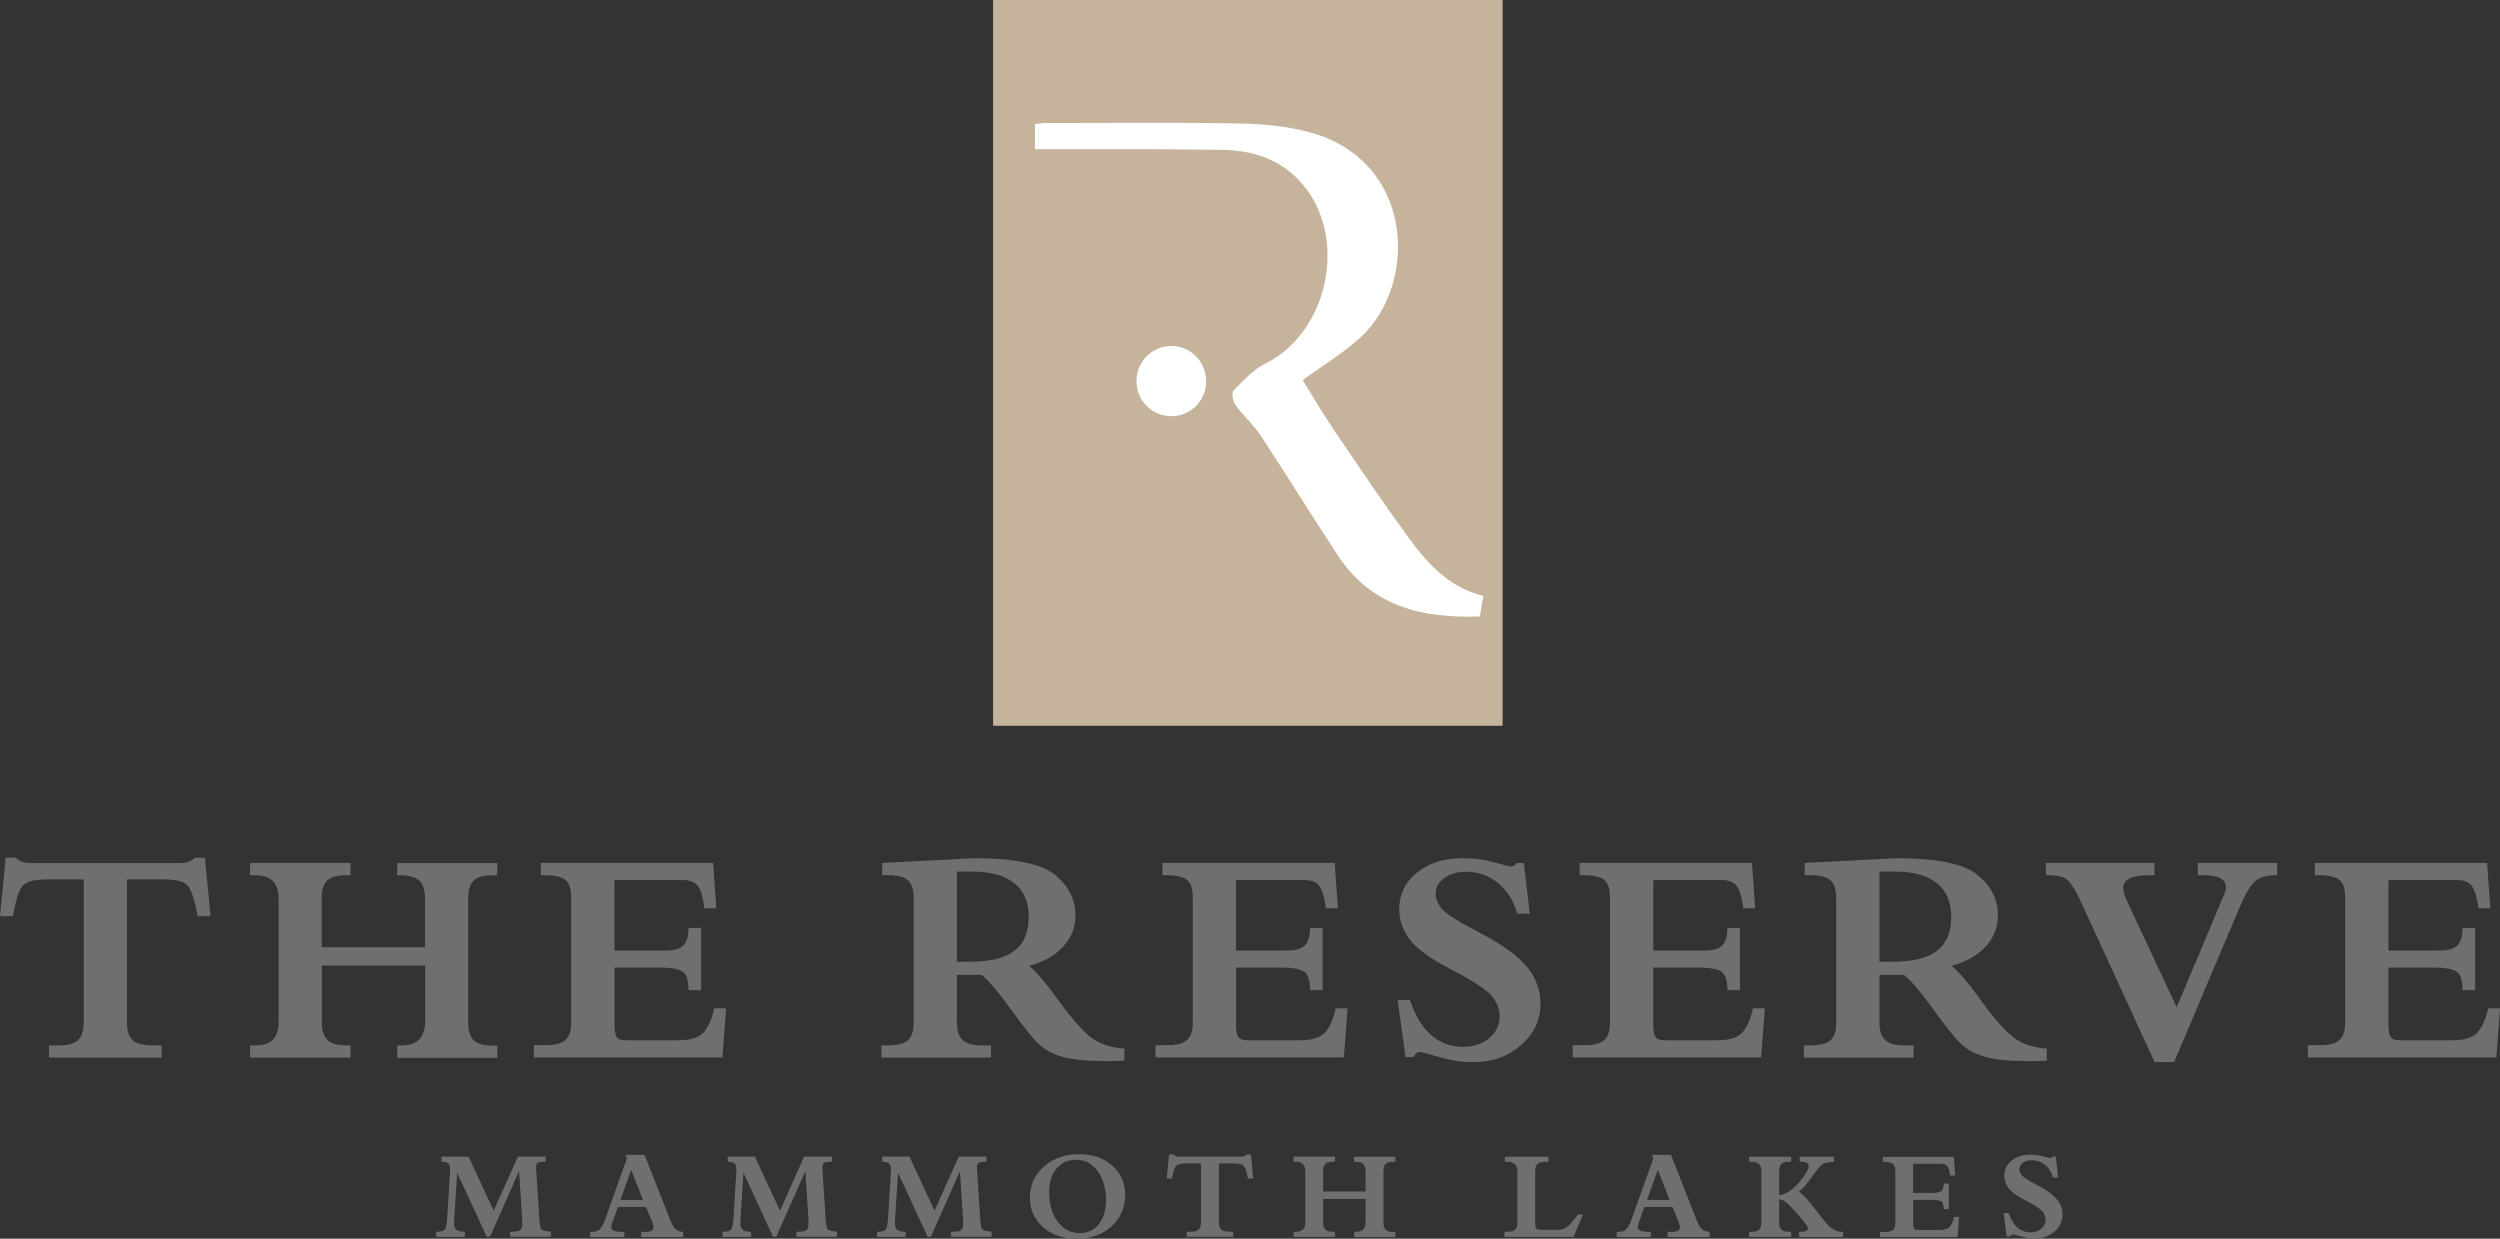 <?xml version="1.0" encoding="UTF-8"?>
<svg xmlns="http://www.w3.org/2000/svg" id="Layer_1" width="237.09" height="117.47" viewBox="0 0 237.09 117.47">
  <rect x="0" y="0" width="237.09" height="117.47" fill="#333333" stroke="none"/>
  <defs>
    <style>.cls-1{fill:#fff;}.cls-2{fill:#c6b39b;}.cls-3{fill:#6e6f71;}</style>
  </defs>
  <g>
    <path class="cls-3" d="M12.04,83.39v13.53c0,.89,.2,1.48,.59,1.78s1.06,.44,1.99,.44h.71v1.16H4.65v-1.16h1c.82,0,1.41-.17,1.76-.51,.35-.34,.53-.91,.53-1.7v-13.53h-3.51c-1.14,0-1.89,.19-2.25,.57s-.68,1.35-.96,2.92H0l.54-5.55h.96c.3,.34,.77,.51,1.42,.51h14.13c.65,0,1.12-.17,1.42-.51h.96l.54,5.55h-1.22c-.29-1.55-.61-2.53-.96-2.91-.35-.39-1.1-.58-2.25-.58h-3.5Z"></path>
    <path class="cls-3" d="M37.68,99.14h.41c1.49,0,2.23-.76,2.23-2.29v-5.28h-9.8v5.35c0,.8,.18,1.37,.53,1.71s.94,.51,1.76,.51h.43v1.16h-9.52v-1.16h.51c1.46,0,2.19-.72,2.19-2.16v-11.81c0-1.45-.74-2.17-2.22-2.17h-.48v-1.16h9.52v1.16h-.41c-.85,0-1.45,.17-1.8,.51s-.52,.89-.52,1.67v4.65h9.8v-4.56c0-.83-.18-1.42-.54-1.75-.36-.34-.97-.51-1.84-.51h-.26v-1.16h9.49v1.16h-.54c-.8,0-1.37,.17-1.71,.51-.34,.34-.51,.89-.51,1.67v11.75c0,.81,.18,1.38,.53,1.72,.35,.33,.93,.5,1.75,.5h.48v1.16h-9.49v-1.18s0,0,0,0Z"></path>
    <path class="cls-3" d="M66.81,86.14c-.13-.96-.32-1.65-.59-2.06s-.75-.62-1.45-.62h-6.5v6.69h4.8c.82,0,1.4-.16,1.73-.48s.5-.87,.5-1.67h1.19v5.91h-1.19c0-.97-.21-1.57-.61-1.8-.41-.23-1.1-.35-2.06-.35h-4.35v5.36c0,.58,.06,.98,.2,1.21,.13,.22,.43,.33,.9,.33h4.94c1.2,0,2.02-.27,2.46-.81s.75-1.28,.95-2.22h1.13l-.35,4.65h-17.88v-1.16h1.22c.81,0,1.4-.16,1.77-.49,.37-.32,.55-.87,.55-1.64v-11.82c0-.87-.19-1.45-.57-1.74s-1.06-.43-2.02-.43h-.29v-1.16h16.34l.3,4.3s-1.12,0-1.12,0Z"></path>
    <path class="cls-3" d="M90.75,92.46v4.52c0,.77,.18,1.33,.55,1.66s.97,.5,1.8,.5h.88v1.16h-10.39v-1.16h.48c1,0,1.69-.16,2.04-.49,.36-.32,.54-.88,.54-1.67v-11.72c0-.9-.19-1.5-.56-1.8-.38-.3-.98-.46-1.8-.46h-.62v-1.16l8.69-.45c3.83,0,6.4,.52,7.69,1.57s1.94,2.33,1.94,3.86c0,1.11-.38,2.09-1.14,2.93s-1.84,1.46-3.25,1.85c.67,.53,1.61,1.64,2.83,3.33s2.23,2.83,3.03,3.45c.8,.61,1.85,.97,3.17,1.07v1.14c-.37,.03-.98,.04-1.84,.04-1.77,0-3.12-.14-4.05-.41s-1.69-.69-2.27-1.25-1.45-1.65-2.61-3.26-2.08-2.69-2.76-3.25h-2.35Zm0-9.8v8.55h1.16c1.97,0,3.4-.35,4.3-1.04s1.35-1.77,1.35-3.24c0-1.39-.46-2.45-1.38-3.18s-2.21-1.09-3.88-1.09c0,0-1.55,0-1.55,0Z"></path>
    <path class="cls-3" d="M125.75,86.14c-.13-.96-.32-1.65-.59-2.06s-.75-.62-1.45-.62h-6.5v6.69h4.8c.82,0,1.4-.16,1.73-.48s.5-.87,.5-1.67h1.19v5.91h-1.19c0-.97-.21-1.57-.61-1.8-.41-.23-1.1-.35-2.06-.35h-4.35v5.36c0,.58,.06,.98,.2,1.21,.13,.22,.43,.33,.9,.33h4.94c1.2,0,2.02-.27,2.46-.81s.75-1.28,.95-2.22h1.13l-.35,4.65h-17.87v-1.16h1.22c.81,0,1.4-.16,1.77-.49,.37-.32,.55-.87,.55-1.64v-11.82c0-.87-.19-1.45-.57-1.74s-1.06-.43-2.02-.43h-.29v-1.16h16.34l.3,4.3h-1.13Z"></path>
    <path class="cls-3" d="M133.29,100.24l-.74-5.41h1.16c1,2.97,2.69,4.45,5.07,4.45,.98,0,1.79-.28,2.45-.83s.99-1.24,.99-2.06c0-.66-.24-1.29-.71-1.89s-1.75-1.45-3.83-2.53-3.43-2.07-4.05-2.95-.93-1.81-.93-2.79c0-1.41,.56-2.57,1.69-3.48,1.12-.91,2.57-1.36,4.34-1.36,1.05,0,2.04,.13,2.98,.39,.93,.26,1.44,.39,1.53,.39,.22,0,.44-.11,.65-.33h.62l.57,4.81h-1.19c-.35-1.24-.96-2.21-1.84-2.92-.88-.71-1.88-1.06-3-1.06-.83,0-1.52,.2-2.07,.59-.55,.4-.83,.88-.83,1.46,0,.49,.19,.97,.56,1.44,.38,.47,1.61,1.25,3.7,2.34s3.55,2.16,4.41,3.2c.85,1.04,1.27,2.21,1.27,3.5,0,1.53-.61,2.83-1.84,3.91s-2.72,1.62-4.49,1.62c-1.07,0-2.16-.16-3.25-.48-1.1-.32-1.7-.48-1.82-.48-.27,0-.48,.16-.62,.48h-.78Z"></path>
    <path class="cls-3" d="M165.33,86.14c-.13-.96-.32-1.65-.59-2.06s-.75-.62-1.45-.62h-6.5v6.69h4.8c.82,0,1.4-.16,1.73-.48s.5-.87,.5-1.67h1.19v5.91h-1.19c0-.97-.21-1.57-.62-1.8-.41-.23-1.1-.35-2.06-.35h-4.35v5.36c0,.58,.07,.98,.2,1.21,.13,.22,.43,.33,.9,.33h4.94c1.2,0,2.02-.27,2.46-.81s.75-1.28,.95-2.22h1.13l-.35,4.65h-17.87v-1.16h1.22c.81,0,1.4-.16,1.77-.49,.37-.32,.55-.87,.55-1.64v-11.82c0-.87-.19-1.45-.57-1.74s-1.06-.43-2.02-.43h-.29v-1.16h16.34l.3,4.3h-1.12Z"></path>
    <path class="cls-3" d="M178.24,92.46v4.52c0,.77,.18,1.33,.55,1.66,.37,.33,.97,.5,1.8,.5h.88v1.16h-10.39v-1.16h.48c1,0,1.69-.16,2.04-.49,.36-.32,.54-.88,.54-1.67v-11.72c0-.9-.19-1.5-.57-1.8s-.98-.46-1.8-.46h-.62v-1.16l8.69-.45c3.83,0,6.4,.52,7.69,1.57,1.29,1.05,1.94,2.33,1.94,3.86,0,1.11-.38,2.09-1.14,2.93s-1.84,1.46-3.25,1.85c.67,.53,1.61,1.64,2.83,3.33s2.23,2.83,3.03,3.45c.8,.61,1.85,.97,3.17,1.07v1.14c-.37,.03-.98,.04-1.84,.04-1.77,0-3.12-.14-4.05-.41s-1.69-.69-2.27-1.25-1.45-1.65-2.61-3.26-2.08-2.69-2.76-3.25c0,0-2.34,0-2.34,0Zm0-9.8v8.55h1.16c1.97,0,3.4-.35,4.3-1.04s1.35-1.77,1.35-3.24c0-1.39-.46-2.45-1.38-3.18s-2.21-1.09-3.88-1.09c0,0-1.55,0-1.55,0Z"></path>
    <path class="cls-3" d="M204.33,100.72l-7-15.23c-.48-1.03-.9-1.71-1.24-2.02s-.96-.47-1.85-.47h-.22v-1.16h10.3v1.16h-.51c-1.63,0-2.45,.41-2.45,1.23,0,.34,.14,.79,.41,1.35l4.66,9.94,4.55-10.82c.08-.19,.12-.37,.12-.54,0-.77-.7-1.16-2.09-1.16h-.58v-1.16h7.53v1.16h-.22c-.74,0-1.34,.17-1.8,.51s-.98,1.22-1.58,2.63l-6.17,14.58s-1.86,0-1.86,0Z"></path>
    <path class="cls-3" d="M235.05,86.14c-.13-.96-.32-1.65-.59-2.06s-.75-.62-1.45-.62h-6.5v6.69h4.8c.82,0,1.4-.16,1.73-.48s.5-.87,.5-1.67h1.19v5.91h-1.19c0-.97-.21-1.57-.62-1.8-.41-.23-1.1-.35-2.06-.35h-4.35v5.36c0,.58,.07,.98,.2,1.21,.13,.22,.43,.33,.9,.33h4.94c1.2,0,2.02-.27,2.46-.81s.75-1.28,.95-2.22h1.13l-.35,4.65h-17.87v-1.16h1.22c.81,0,1.4-.16,1.77-.49,.37-.32,.55-.87,.55-1.64v-11.82c0-.87-.19-1.45-.57-1.74s-1.06-.43-2.02-.43h-.29v-1.16h16.34l.3,4.3h-1.12Z"></path>
    <path class="cls-3" d="M46.16,117.29l-2.79-6.04h-.02l-.27,4.35c0,.17-.02,.29-.02,.38,0,.3,.07,.51,.2,.64,.14,.13,.41,.19,.82,.2v.48h-2.71v-.48c.45,0,.73-.08,.83-.24s.17-.51,.21-1.06l.27-4.42c.02-.36-.02-.6-.12-.72s-.33-.19-.7-.21v-.48h2.58l2.38,5.13,2.29-5.13h2.63v.48c-.34,.01-.57,.04-.7,.08s-.2,.2-.2,.47c0,.07,0,.2,.02,.38l.29,4.5c.03,.44,.08,.74,.14,.91,.07,.16,.38,.26,.94,.3v.48h-3.85v-.48h.21c.33,0,.57-.04,.72-.13s.22-.31,.22-.66c0-.13,0-.32-.02-.57l-.28-4.34h-.02l-2.74,6.18h-.31Z"></path>
    <path class="cls-3" d="M61.26,114.47h-2.67l-.51,1.44c-.08,.21-.11,.36-.11,.47,0,.3,.36,.45,1.08,.45h.16v.48h-3.24v-.48h.19c.31,0,.54-.08,.72-.25s.33-.46,.48-.87l2.09-5.83-.13-.36h1.81l2.44,6.21c.17,.43,.34,.72,.52,.86s.41,.22,.7,.24v.48h-3.98v-.48h.43c.49,0,.73-.15,.73-.45,0-.12-.04-.28-.11-.48,0,0-.6-1.43-.6-1.43Zm-.28-.67l-1.12-2.86-1.02,2.86h2.14Z"></path>
    <path class="cls-3" d="M73.31,117.29l-2.79-6.04h-.02l-.27,4.35c0,.17-.02,.29-.02,.38,0,.3,.07,.51,.2,.64,.14,.13,.41,.19,.82,.2v.48h-2.71v-.48c.45,0,.73-.08,.83-.24s.17-.51,.21-1.06l.27-4.42c.02-.36-.02-.6-.12-.72-.1-.12-.33-.19-.7-.21v-.48h2.58l2.38,5.13,2.29-5.13h2.63v.48c-.34,.01-.57,.04-.7,.08s-.2,.2-.2,.47c0,.07,.01,.2,.02,.38l.29,4.5c.03,.44,.08,.74,.14,.91,.07,.16,.38,.26,.94,.3v.48h-3.85v-.48h.21c.33,0,.57-.04,.72-.13s.22-.31,.22-.66c0-.13-.01-.32-.02-.57l-.28-4.34h-.02l-2.74,6.18h-.31Z"></path>
    <path class="cls-3" d="M87.97,117.29l-2.79-6.04h-.02l-.27,4.35c-.01,.17-.02,.29-.02,.38,0,.3,.07,.51,.2,.64,.14,.13,.41,.19,.82,.2v.48h-2.71v-.48c.45,0,.73-.08,.83-.24,.1-.16,.17-.51,.21-1.06l.27-4.42c.02-.36-.02-.6-.12-.72s-.33-.19-.7-.21v-.48h2.58l2.38,5.13,2.29-5.13h2.63v.48c-.34,.01-.57,.04-.7,.08s-.2,.2-.2,.47c0,.07,.01,.2,.02,.38l.29,4.5c.03,.44,.08,.74,.14,.91,.07,.16,.38,.26,.94,.3v.48h-3.85v-.48h.21c.33,0,.57-.04,.72-.13s.22-.31,.22-.66c0-.13-.01-.32-.02-.57l-.28-4.34h-.02l-2.74,6.18h-.31Z"></path>
    <path class="cls-3" d="M102.12,117.47c-1.33,0-2.4-.37-3.22-1.11s-1.23-1.65-1.23-2.74c0-1.21,.44-2.2,1.32-2.98s2-1.18,3.36-1.18c1.28,0,2.32,.36,3.14,1.09s1.22,1.66,1.22,2.79-.42,2.14-1.27,2.93c-.84,.8-1.95,1.2-3.32,1.2Zm-.06-7.48c-.77,0-1.4,.28-1.86,.83-.47,.55-.7,1.29-.7,2.21,0,1.17,.27,2.11,.81,2.83s1.24,1.08,2.09,1.08c.77,0,1.38-.29,1.83-.87,.44-.58,.66-1.34,.66-2.28,0-1.08-.26-1.99-.78-2.71s-1.2-1.09-2.05-1.09Z"></path>
    <path class="cls-3" d="M115.6,110.33v5.57c0,.37,.08,.61,.24,.73,.16,.12,.44,.18,.82,.18h.29v.48h-4.4v-.48h.41c.34,0,.58-.07,.72-.21,.15-.14,.22-.38,.22-.7v-5.57h-1.44c-.47,0-.78,.08-.92,.24-.15,.16-.28,.56-.39,1.2h-.5l.22-2.29h.39c.12,.14,.32,.21,.58,.21h5.82c.27,0,.46-.07,.58-.21h.39l.22,2.29h-.5c-.12-.64-.25-1.04-.4-1.2s-.45-.24-.93-.24c0,0-1.42,0-1.42,0Z"></path>
    <path class="cls-3" d="M128.42,116.82h.17c.61,0,.92-.31,.92-.94v-2.17h-4.03v2.2c0,.33,.07,.56,.22,.7s.39,.21,.72,.21h.18v.48h-3.92v-.48h.21c.6,0,.9-.3,.9-.89v-4.86c0-.6-.3-.9-.91-.9h-.2v-.48h3.92v.48h-.17c-.35,0-.6,.07-.74,.21s-.21,.37-.21,.69v1.92h4.03v-1.88c0-.34-.07-.58-.22-.72s-.4-.21-.76-.21h-.11v-.48h3.91v.48h-.22c-.33,0-.57,.07-.7,.21-.14,.14-.21,.37-.21,.69v4.84c0,.33,.07,.57,.22,.71,.14,.14,.38,.21,.72,.21h.2v.48h-3.91v-.5h-.01Z"></path>
    <path class="cls-3" d="M150.12,115.18l-.89,2.12h-6.55v-.48h.2c.36,0,.62-.06,.78-.19s.24-.36,.24-.68v-4.89c0-.58-.32-.88-.96-.88h-.23v-.48h4.14v.48h-.35c-.6,0-.91,.29-.91,.85v5.04c0,.22,.04,.37,.12,.45,.08,.08,.24,.11,.49,.11h1.56c.33,0,.62-.09,.85-.26s.58-.57,1.03-1.19h.48Z"></path>
    <path class="cls-3" d="M158.61,114.47h-2.67l-.51,1.44c-.08,.21-.11,.36-.11,.47,0,.3,.36,.45,1.08,.45h.16v.48h-3.24v-.48h.18c.31,0,.54-.08,.72-.25s.33-.46,.48-.87l2.09-5.83-.13-.36h1.81l2.44,6.21c.17,.43,.34,.72,.52,.86s.41,.22,.7,.24v.48h-3.98v-.48h.43c.49,0,.73-.15,.73-.45,0-.12-.04-.28-.11-.48l-.59-1.43h0Zm-.27-.67l-1.12-2.86-1.02,2.86h2.14Z"></path>
    <path class="cls-3" d="M168.73,113.75v2.18c0,.31,.07,.54,.22,.68,.14,.14,.39,.21,.75,.21h.17v.48h-3.99v-.48h.22c.35,0,.59-.07,.73-.21s.21-.38,.21-.7v-4.8c0-.35-.07-.59-.22-.72-.15-.14-.39-.21-.73-.21h-.21v-.48h3.99v.48h-.21c-.33,0-.57,.06-.71,.18-.15,.12-.22,.38-.22,.8v2.2c.65-.1,1.28-.51,1.89-1.23s.91-1.23,.91-1.54c0-.27-.24-.41-.73-.41h-.13v-.48h3.26v.48c-.57,.04-.95,.12-1.13,.25s-.51,.53-.98,1.2-.88,1.13-1.24,1.39c.31,.17,.75,.61,1.29,1.31l1.07,1.36c.33,.43,.63,.72,.9,.89s.59,.25,.95,.25v.48h-4.17v-.48c.57,0,.85-.11,.85-.33,0-.13-.26-.5-.79-1.12-.53-.61-.93-1.04-1.19-1.27-.26-.24-.52-.36-.76-.36h0Z"></path>
    <path class="cls-3" d="M184.94,111.47c-.05-.4-.13-.68-.24-.85s-.31-.25-.6-.25h-2.67v2.76h1.98c.34,0,.57-.07,.71-.2s.21-.36,.21-.69h.49v2.43h-.49c0-.4-.08-.64-.25-.74-.17-.09-.45-.14-.85-.14h-1.79v2.21c0,.24,.03,.4,.08,.5s.18,.14,.37,.14h2.03c.5,0,.83-.11,1.01-.33s.31-.53,.39-.91h.47l-.14,1.92h-7.36v-.48h.5c.33,0,.58-.07,.73-.2s.23-.36,.23-.68v-4.87c0-.36-.08-.6-.24-.72s-.43-.18-.83-.18h-.12v-.48h6.73l.13,1.77h-.48Z"></path>
    <path class="cls-3" d="M190.31,117.27l-.3-2.23h.48c.41,1.22,1.11,1.83,2.09,1.83,.4,0,.74-.11,1.01-.34,.27-.23,.41-.51,.41-.85,0-.27-.1-.53-.29-.78-.2-.25-.72-.6-1.58-1.04s-1.41-.85-1.67-1.21c-.25-.36-.38-.75-.38-1.15,0-.58,.23-1.06,.7-1.43,.46-.37,1.06-.56,1.79-.56,.43,0,.84,.05,1.23,.16,.38,.11,.59,.16,.63,.16,.09,0,.18-.05,.27-.14h.26l.23,1.98h-.49c-.14-.51-.4-.91-.76-1.2-.36-.29-.77-.44-1.24-.44-.34,0-.63,.08-.85,.24s-.34,.36-.34,.6c0,.2,.08,.4,.23,.59,.16,.19,.66,.51,1.52,.96s1.46,.89,1.81,1.32,.53,.91,.53,1.44c0,.63-.25,1.16-.76,1.61-.51,.44-1.12,.67-1.85,.67-.44,0-.89-.07-1.34-.2s-.7-.2-.75-.2c-.11,0-.2,.07-.26,.2h-.33Z"></path>
  </g>
  <g>
    <path class="cls-2" d="M94.18,68.83V0h48.32V68.83h-48.32Z"></path>
    <g>
      <path class="cls-1" d="M98.15,14.15v-2.38c.35-.04,.67-.1,.99-.1,6.13,0,12.26-.07,18.38,.04,2.23,.04,4.52,.25,6.66,.83,9.97,2.67,10.36,14.37,4.87,19.43-1.63,1.5-3.58,2.67-5.51,4.08,.94,1.51,1.94,3.23,3.06,4.87,2.31,3.41,4.62,6.84,7.05,10.16,1.78,2.44,3.83,4.64,7.01,5.44-.11,.7-.21,1.3-.31,1.94-5.47,.2-10.28-.93-13.47-5.78-2.47-3.76-4.83-7.59-7.31-11.35-.7-1.06-1.68-1.92-2.43-2.96-.24-.33-.35-1.13-.14-1.35,.92-.93,1.85-1.97,3-2.54,6.05-3,7.9-12.11,3.4-17.16-1.99-2.24-4.63-3.07-7.51-3.11-5.46-.08-10.92-.06-16.38-.07-.41,.01-.82,.01-1.36,.01h0Z"></path>
      <path class="cls-1" d="M111.06,39.47c-1.85-.02-3.3-1.51-3.28-3.35,.02-1.86,1.49-3.31,3.33-3.31,1.81,0,3.29,1.52,3.28,3.36,0,1.84-1.5,3.32-3.33,3.3Z"></path>
    </g>
  </g>
</svg>
